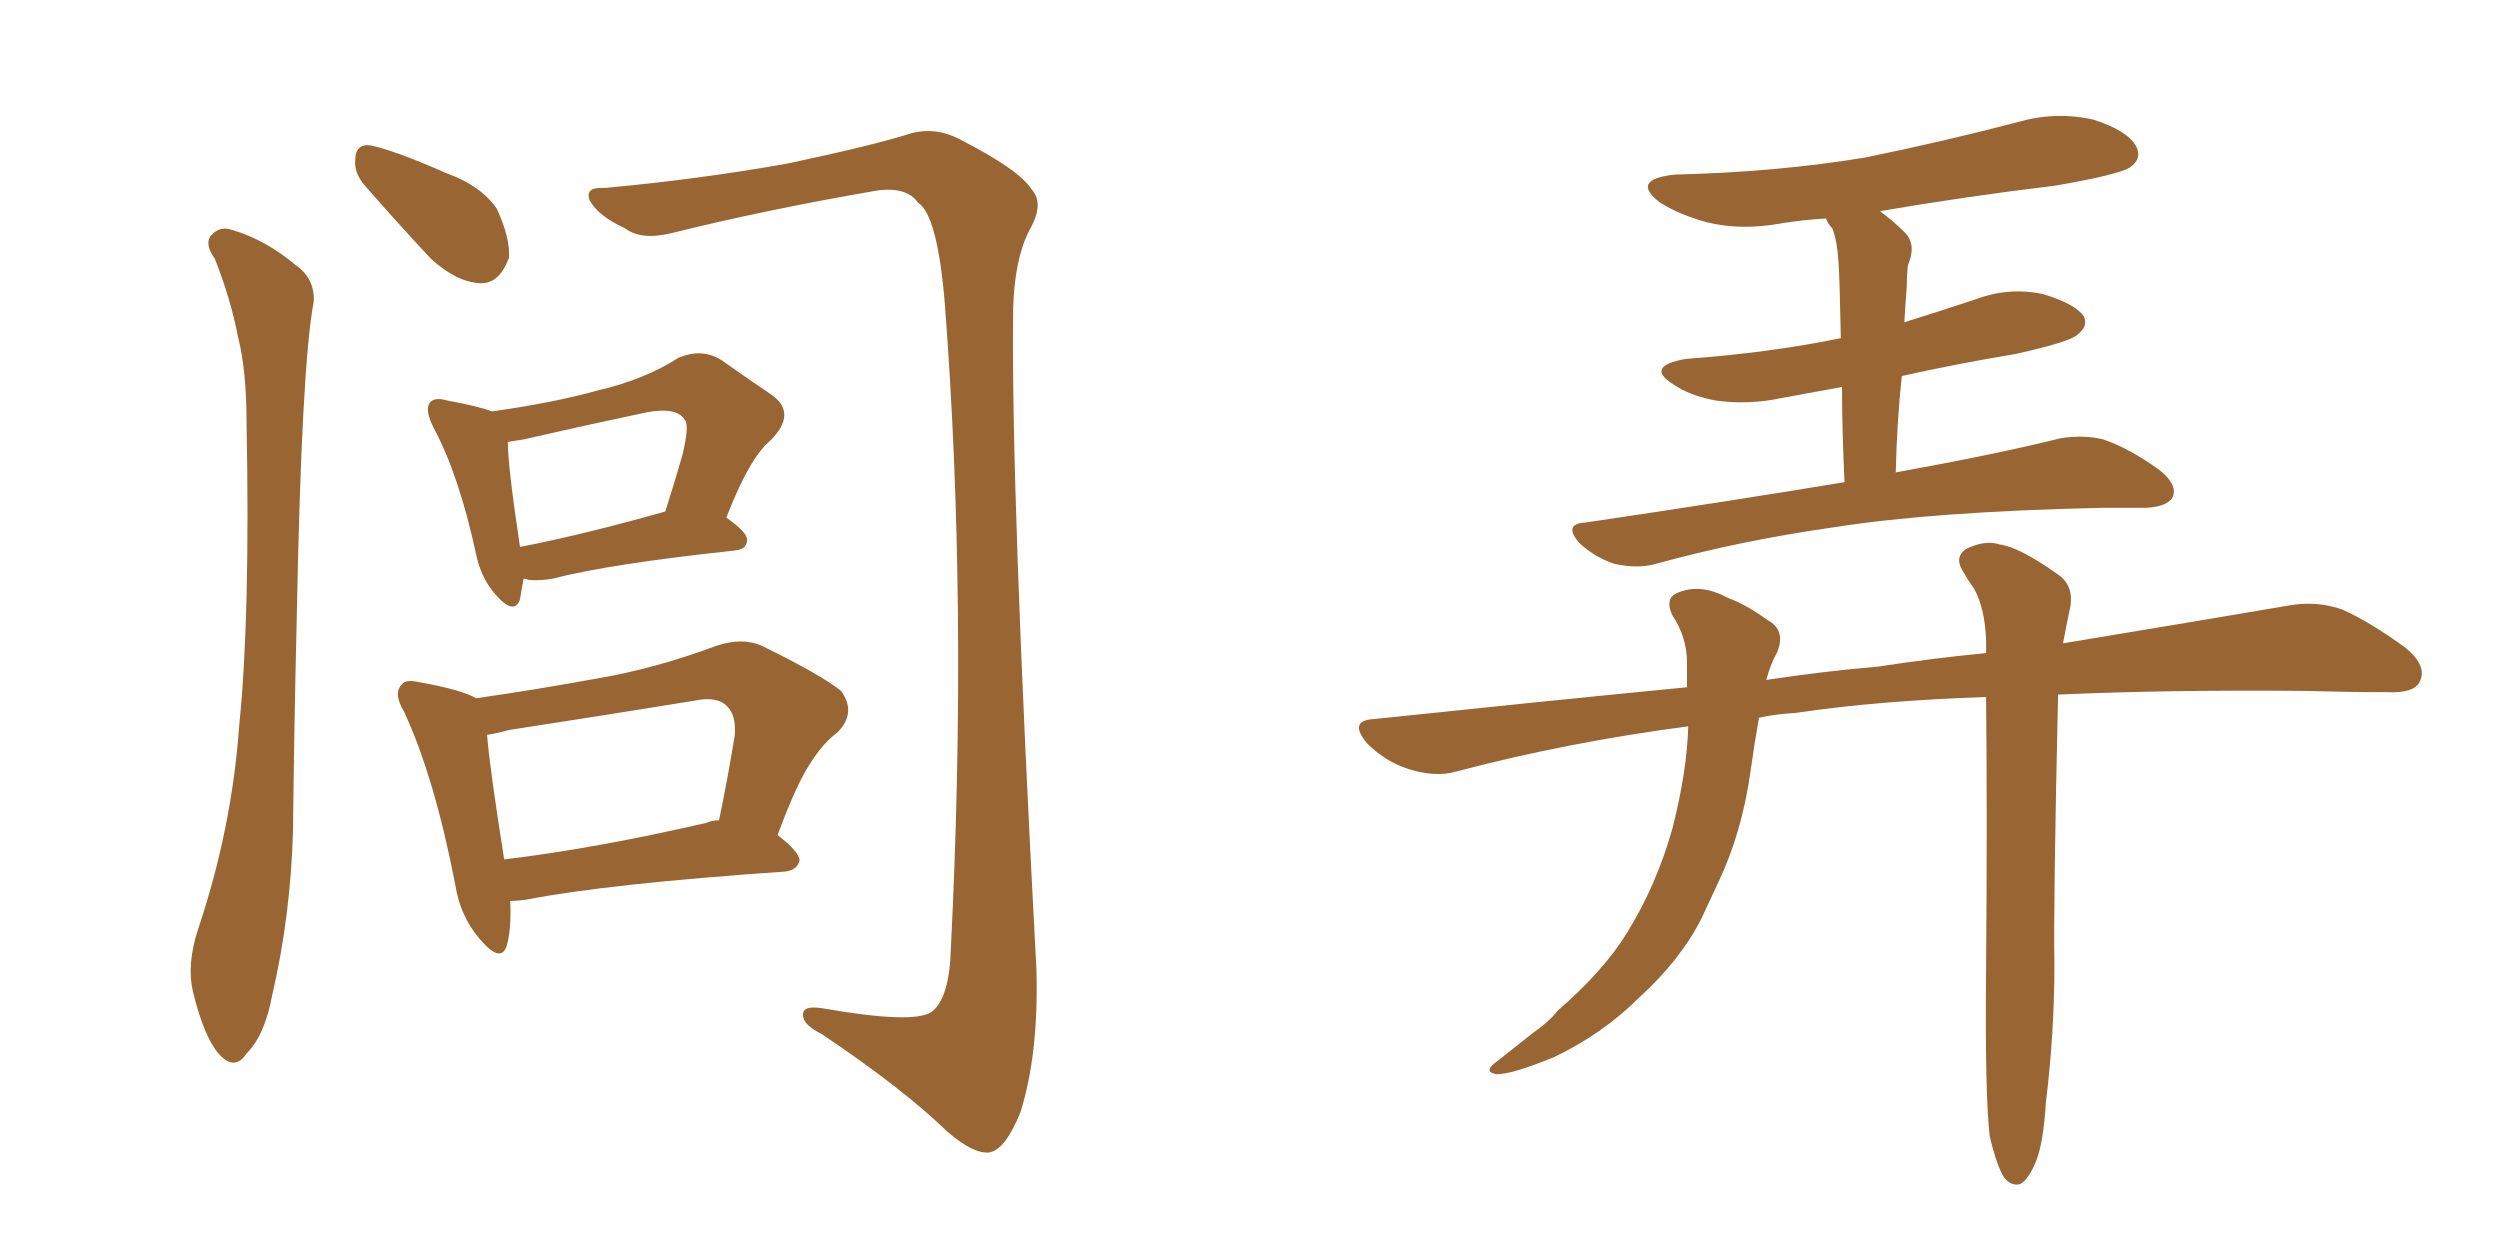 <svg xmlns="http://www.w3.org/2000/svg" xmlns:xlink="http://www.w3.org/1999/xlink" width="300" height="150"><path fill="#996633" padding="10" d="M62.84 69.43L62.84 69.43Q62.55 70.90 62.40 71.92L62.40 71.92Q61.67 73.97 59.33 71.19L59.33 71.19Q57.71 69.29 57.13 66.50L57.13 66.50Q55.08 56.98 52.00 51.27L52.00 51.27Q50.98 49.22 51.56 48.34L51.56 48.34Q52.15 47.61 53.61 48.05L53.61 48.05Q57.57 48.78 59.03 49.37L59.03 49.37Q66.36 48.34 71.63 46.88L71.63 46.88Q77.34 45.56 81.45 42.92L81.45 42.92Q84.23 41.75 86.57 43.21L86.57 43.21Q90.09 45.70 92.72 47.46L92.72 47.46Q95.65 49.66 92.43 52.88L92.43 52.88Q89.94 54.93 87.16 62.11L87.16 62.11Q89.65 63.87 89.65 64.75L89.65 64.75Q89.65 65.92 88.18 66.06L88.18 66.06Q73.10 67.68 66.36 69.43L66.36 69.43Q64.75 69.73 63.43 69.58L63.43 69.58Q62.99 69.43 62.84 69.43ZM62.40 65.63L62.40 65.63Q70.02 64.16 79.83 61.38L79.83 61.38Q81.01 57.71 81.88 54.64L81.88 54.64Q82.76 50.98 82.18 50.39L82.18 50.39Q81.15 48.63 76.76 49.66L76.76 49.66Q70.46 50.98 62.84 52.73L62.84 52.73Q61.96 52.88 60.94 53.03L60.94 53.03Q60.94 55.96 62.40 65.63ZM61.23 108.11L61.23 108.11Q61.38 111.62 60.79 113.53L60.79 113.53Q60.06 115.72 57.42 112.50L57.42 112.50Q55.22 109.86 54.64 106.20L54.64 106.20Q52.15 93.31 48.49 85.40L48.49 85.40Q47.17 83.20 48.19 82.18L48.19 82.18Q48.63 81.45 50.39 81.88L50.39 81.88Q55.37 82.76 57.13 83.79L57.13 83.79Q64.31 82.76 71.48 81.45L71.48 81.45Q78.52 80.27 85.99 77.49L85.99 77.49Q89.06 76.46 91.41 77.49L91.41 77.49Q98.58 81.01 100.93 82.91L100.93 82.91Q102.83 85.55 100.49 87.89L100.49 87.89Q98.73 89.21 97.27 91.55L97.27 91.55Q95.65 93.90 93.31 100.20L93.31 100.20Q95.95 102.25 95.95 103.27L95.95 103.27Q95.65 104.44 94.19 104.59L94.19 104.59Q72.95 106.05 63.13 107.96L63.13 107.96Q62.11 108.11 61.23 108.11ZM84.81 98.73L84.81 98.73Q85.40 98.44 86.28 98.44L86.28 98.44Q87.30 93.60 88.18 88.18L88.18 88.18Q88.33 85.84 87.30 84.81L87.30 84.81Q86.13 83.50 83.35 84.08L83.35 84.08Q72.51 85.84 61.08 87.60L61.08 87.60Q59.47 88.04 58.45 88.18L58.45 88.18Q58.74 91.99 60.50 103.13L60.50 103.13Q71.48 101.81 84.81 98.73ZM25.78 31.05L25.78 31.05Q24.61 29.44 25.20 28.42L25.20 28.42Q26.22 27.10 27.69 27.54L27.69 27.54Q31.79 28.71 35.45 31.79L35.45 31.79Q37.79 33.40 37.65 36.18L37.65 36.18Q36.18 43.80 35.60 74.56L35.60 74.56Q35.30 87.01 35.16 99.76L35.16 99.76Q34.86 110.01 32.67 119.38L32.67 119.38Q31.79 124.22 29.59 126.42L29.59 126.42Q28.13 128.61 26.22 126.42L26.22 126.42Q24.46 124.37 23.14 118.95L23.14 118.95Q22.41 115.72 23.73 111.62L23.73 111.62Q27.83 99.46 28.71 87.01L28.71 87.01Q30.03 73.97 29.59 50.98L29.59 50.98Q29.59 44.38 28.56 40.43L28.56 40.43Q27.69 35.89 25.78 31.05ZM43.65 22.12L43.65 22.12Q42.48 20.65 42.63 19.19L42.63 19.19Q42.63 17.29 44.38 17.43L44.38 17.43Q47.31 18.02 53.61 20.80L53.61 20.80Q57.71 22.27 59.62 25.05L59.62 25.05Q61.23 28.56 61.08 30.91L61.08 30.91Q59.91 34.13 57.57 33.98L57.57 33.98Q54.79 33.84 51.71 31.05L51.71 31.05Q47.61 26.66 43.65 22.12ZM72.51 22.56L72.51 22.56L72.51 22.56Q83.79 21.53 94.48 19.63L94.48 19.63Q104.88 17.43 109.42 15.97L109.42 15.97Q112.35 15.23 115.14 16.70L115.14 16.70Q122.31 20.36 123.78 22.71L123.78 22.71Q125.39 24.46 123.49 27.69L123.49 27.69Q121.73 31.20 121.58 37.06L121.58 37.06Q121.29 58.59 124.37 116.31L124.37 116.31Q124.66 126.42 122.46 133.45L122.46 133.45Q120.70 137.84 118.80 138.28L118.80 138.28Q116.89 138.57 113.67 135.79L113.67 135.79Q108.40 130.66 98.58 124.07L98.58 124.07Q96.53 123.05 96.39 122.02L96.39 122.02Q96.09 120.56 98.73 121.00L98.73 121.00Q109.57 122.90 111.77 121.44L111.77 121.44Q113.96 119.82 114.11 113.67L114.11 113.67Q116.16 72.66 113.38 36.47L113.38 36.47Q112.50 25.78 110.16 24.32L110.16 24.32Q108.84 22.41 105.32 22.85L105.32 22.85Q91.70 25.20 80.57 27.98L80.57 27.98Q76.90 28.86 75 27.39L75 27.39Q71.78 25.93 70.75 24.02L70.75 24.02Q70.17 22.41 72.51 22.56ZM221.34 57.86L221.34 57.86Q221.04 51.27 221.04 46.44L221.04 46.44Q217.09 47.17 213.87 47.75L213.87 47.75Q209.77 48.63 205.81 48.05L205.81 48.05Q202.73 47.46 200.83 46.14L200.83 46.14Q197.31 43.95 202.29 43.07L202.29 43.07Q212.40 42.33 220.90 40.58L220.90 40.58Q220.75 32.81 220.61 31.35L220.61 31.35Q220.46 28.86 219.87 27.39L219.87 27.39Q219.29 26.81 219.14 26.22L219.14 26.22Q216.36 26.37 213.72 26.81L213.72 26.81Q208.89 27.69 204.79 26.66L204.79 26.66Q201.56 25.78 199.22 24.32L199.22 24.32Q195.56 21.53 200.98 20.95L200.98 20.95Q213.28 20.65 223.83 18.90L223.83 18.90Q233.20 16.99 242.14 14.65L242.14 14.65Q246.68 13.33 251.22 14.36L251.22 14.36Q255.32 15.67 256.35 17.58L256.35 17.58Q257.08 19.04 255.62 20.07L255.62 20.07Q254.30 20.95 246.68 22.27L246.68 22.27Q235.84 23.58 225.59 25.34L225.59 25.34Q227.20 26.51 228.66 27.98L228.66 27.98Q229.98 29.44 228.96 31.79L228.96 31.79Q228.81 32.96 228.81 34.42L228.81 34.42Q228.66 36.33 228.52 38.67L228.52 38.67Q232.76 37.35 237.16 35.89L237.16 35.89Q241.11 34.42 245.21 35.30L245.21 35.30Q249.02 36.47 250.05 37.94L250.05 37.94Q250.63 39.11 249.32 40.14L249.32 40.14Q248.44 41.02 241.85 42.48L241.85 42.48Q234.81 43.65 228.22 45.12L228.22 45.12Q227.64 50.39 227.49 56.69L227.49 56.69Q239.65 54.49 247.27 52.59L247.27 52.59Q250.05 52.15 252.39 52.73L252.39 52.73Q255.47 53.76 259.13 56.40L259.13 56.40Q261.33 58.15 260.74 59.62L260.74 59.62Q260.16 60.79 257.52 60.94L257.52 60.94Q255.03 60.94 252.25 60.94L252.25 60.94Q232.03 61.38 220.02 63.28L220.02 63.28Q208.74 64.89 198.63 67.68L198.63 67.68Q196.58 68.26 193.80 67.68L193.80 67.68Q191.46 66.94 189.55 65.19L189.55 65.19Q187.50 62.84 190.28 62.70L190.28 62.70Q207.13 60.21 221.34 57.86ZM238.77 136.38L238.77 136.38L238.77 136.38Q238.18 131.40 238.33 116.31L238.33 116.31Q238.48 97.27 238.33 83.64L238.33 83.64Q225.29 84.08 215.48 85.55L215.48 85.55Q212.99 85.69 211.08 86.13L211.08 86.13Q210.50 89.36 210.06 92.58L210.06 92.58Q209.03 99.90 206.25 105.76L206.25 105.76Q205.22 107.96 204.20 110.16L204.20 110.16Q201.71 115.14 196.73 119.68L196.73 119.68Q192.33 124.07 186.47 126.86L186.47 126.86Q181.49 128.91 179.59 128.91L179.59 128.91Q177.83 128.61 179.74 127.29L179.74 127.29Q181.79 125.68 183.98 123.93L183.98 123.93Q185.89 122.61 186.91 121.29L186.91 121.29Q192.48 116.46 195.26 111.91L195.26 111.91Q198.78 106.20 200.68 99.46L200.68 99.46Q202.44 92.58 202.59 87.16L202.59 87.16Q188.09 89.06 174.76 92.58L174.76 92.58Q172.27 93.31 169.04 92.29L169.04 92.29Q166.26 91.41 164.06 89.21L164.06 89.21Q161.72 86.43 164.94 86.28L164.94 86.28Q184.42 84.23 202.44 82.47L202.44 82.47Q202.44 80.86 202.44 79.54L202.44 79.54Q202.44 76.46 200.68 73.83L200.68 73.83Q199.66 71.63 201.56 71.04L201.56 71.04Q204.20 70.02 207.42 71.78L207.42 71.78Q209.47 72.51 212.11 74.41L212.11 74.41Q214.31 75.59 213.28 78.22L213.28 78.22Q212.40 79.83 211.96 81.59L211.96 81.59Q218.70 80.57 225.44 79.98L225.44 79.98Q232.18 78.96 238.33 78.37L238.33 78.37Q238.33 77.34 238.33 76.76L238.33 76.76Q238.18 72.95 236.87 70.61L236.87 70.61Q236.13 69.58 235.55 68.55L235.55 68.55Q234.52 66.94 235.84 65.92L235.84 65.92Q238.18 64.75 239.94 65.33L239.94 65.33Q242.29 65.63 246.83 68.85L246.83 68.85Q248.88 70.17 248.44 72.80L248.44 72.80Q248.00 74.85 247.56 77.20L247.56 77.20Q263.53 74.56 274.66 72.66L274.66 72.66Q277.88 72.07 280.96 73.10L280.96 73.10Q284.33 74.56 288.72 77.78L288.72 77.78Q291.36 79.98 290.33 81.88L290.33 81.88Q289.60 83.20 286.52 83.06L286.52 83.06Q281.84 83.06 276.56 82.91L276.56 82.91Q260.30 82.76 246.97 83.35L246.97 83.35Q246.39 108.98 246.53 115.72L246.53 115.72Q246.53 123.93 245.51 132.28L245.51 132.28Q245.21 137.11 244.34 139.31L244.34 139.31Q243.46 141.50 242.43 142.09L242.43 142.09Q241.41 142.38 240.53 141.36L240.53 141.36Q239.65 140.04 238.77 136.38Z"/></svg>